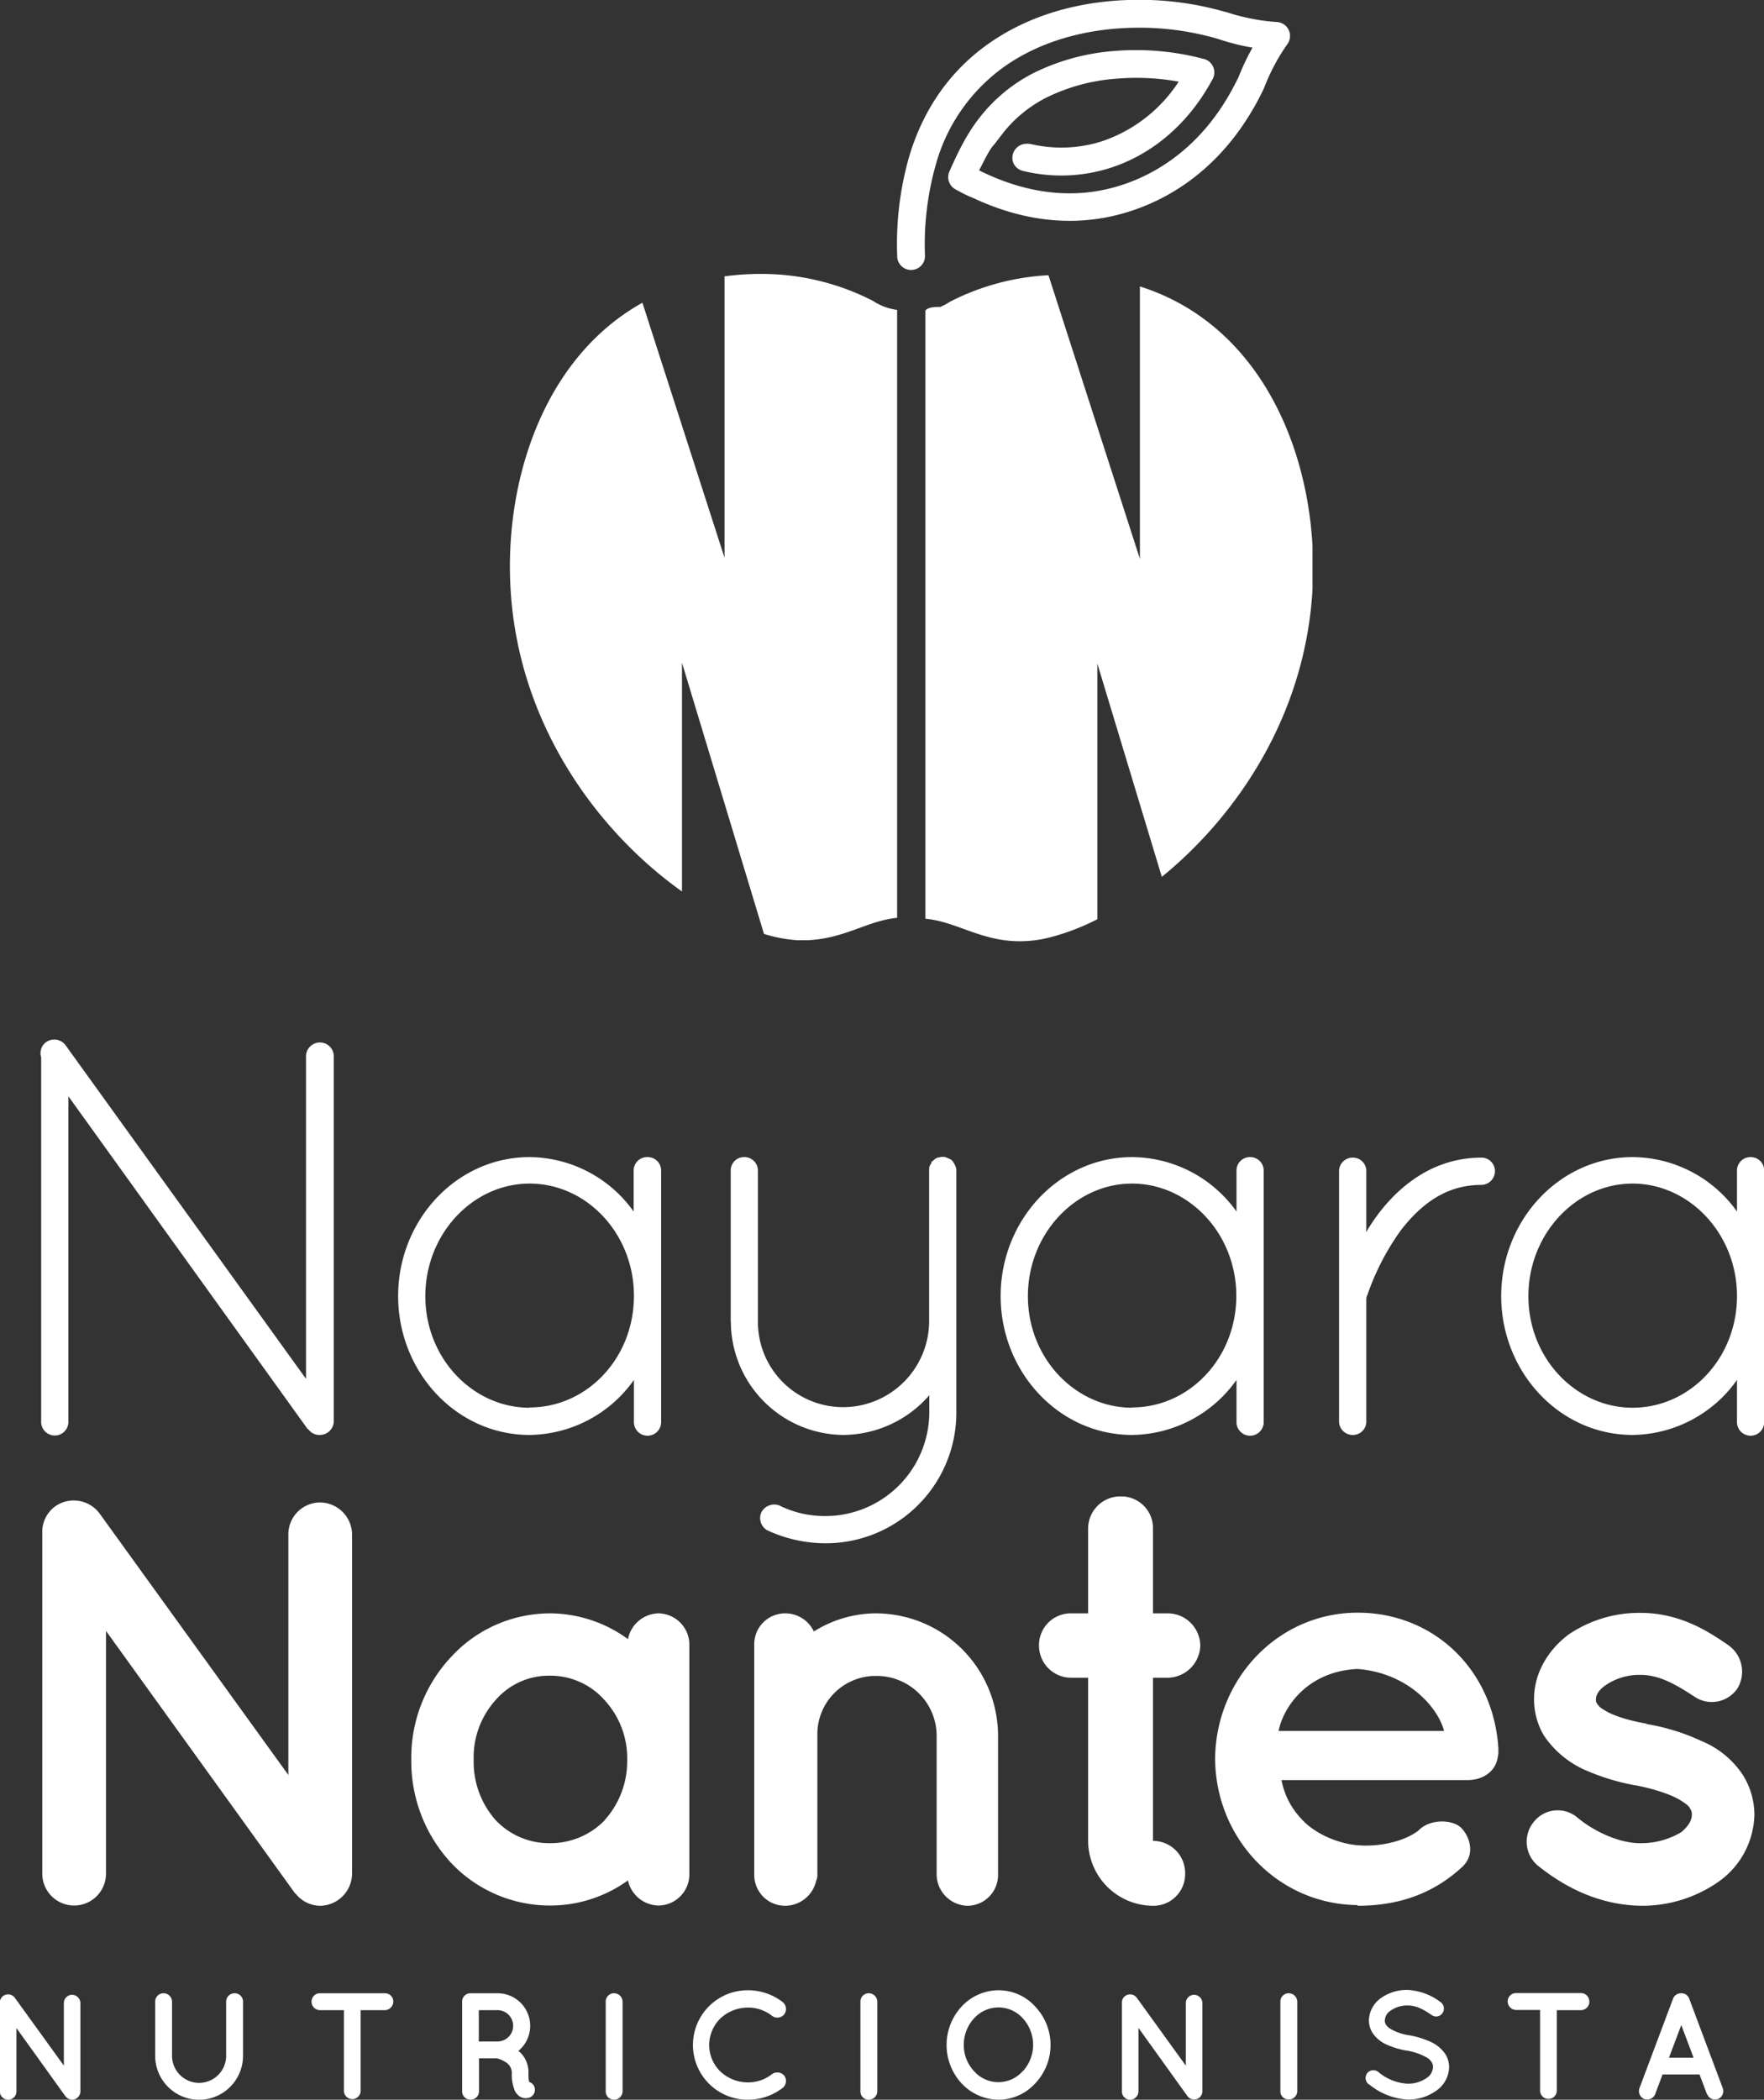 <svg id="Layer_1" data-name="Layer 1" xmlns="http://www.w3.org/2000/svg" viewBox="0 0 363.8 432.86"><rect x="0" y="0" width="363.8" height="432.86" fill="#333333" stroke="none"/><defs><style>.cls-1{fill:#fff;fill-rule:evenodd;}</style></defs><path class="cls-1" d="M552.75,514.88a11.67,11.67,0,0,1-4.94-1.85,50.27,50.27,0,0,0-23-5.56,56.6,56.6,0,0,0-7.62.5v58l-16.93-52.56c-18.85,10.49-27.33,33.08-27.33,54.37,0,30.87,17.84,54.49,35.49,67V587.63l16.91,55.9a29.52,29.52,0,0,0,6.91,1.3h2.08c7.71-.34,12.3-4,18.47-4.62V514.88Zm5.87.21V640.4c4.53.42,8.21,2.5,12.87,3.73a24.56,24.56,0,0,0,13.23,0,47.1,47.1,0,0,0,9.37-3.63V587.82l13.29,43.95c15.29-12.45,29.61-33.07,31.08-59.33V563.6c-1.26-22.88-12.36-46.19-35.6-53.55v56.16L584,507.74a50.13,50.13,0,0,0-20.35,5.48,11.78,11.78,0,0,1-2,1.07C559.92,514.18,558.71,514.64,558.62,515.09Z" transform="translate(-367.77 -451)"/><path class="cls-1" d="M564.76,490a2.86,2.86,0,0,1-1.21-3.6c2.65-6,5.07-10.62,9.89-15.12a33.21,33.21,0,0,1,7.5-5.23,45.07,45.07,0,0,1,16.8-4.55,54.36,54.36,0,0,1,18.17,1.62,2.72,2.72,0,0,1,.77.27,2.88,2.88,0,0,1,1.2,3.88l-.56,1c-4.93,8.69-12.27,14.71-20.65,17.37a33.31,33.31,0,0,1-18.23.52c-3.39-1.34-1.9-6.34,2.12-5.42a27.56,27.56,0,0,0,14.37-.58,30.45,30.45,0,0,0,15.93-12.33,49,49,0,0,0-12.67-.62,39.05,39.05,0,0,0-14.64,3.92,27.5,27.5,0,0,0-6.2,4.33,26,26,0,0,0-2.91,3.22l-1.61,2.08c-1.07,1.11-2.11,3.44-3.14,5.36.37.19.75.37,1.12.54,8.74,4.12,17.91,5.46,27,2.88s17.52-8.74,23.39-18.88c.71-1.23,1.37-2.48,2-3.76a47.82,47.82,0,0,1,2.37-5.15l.51-.93-1.36-.25A47.3,47.3,0,0,1,618.9,459a57.92,57.92,0,0,0-17.65-2.27c-8.36.19-17,2.17-24.33,6.67A36.85,36.85,0,0,0,560.75,485a60.33,60.33,0,0,0-2.22,18.57,2.87,2.87,0,1,1-5.73.11,65.71,65.71,0,0,1,2.44-20.3c3.48-11.72,10.33-19.73,18.67-24.87s17.93-7.32,27.23-7.53a64.12,64.12,0,0,1,19.41,2.5l.1,0a41.42,41.42,0,0,0,5.18,1.36,40.08,40.08,0,0,0,5.3.7,2.82,2.82,0,0,1,1.47.52,2.87,2.87,0,0,1,.7,4,41.75,41.75,0,0,0-2.66,4.31,42.64,42.64,0,0,0-2.11,4.6l-.07.18c-.72,1.53-1.48,3-2.26,4.31-6.68,11.54-16.32,18.56-26.81,21.53s-21,1.49-31-3.21C567.15,491.29,565.94,490.66,564.76,490Z" transform="translate(-367.77 -451)"/><path class="cls-1" d="M431,745.3c.11.23.35.35.46.47a2.73,2.73,0,0,0,2.23,1.05,2.88,2.88,0,0,0,2.92-2.81v-75.4a2.87,2.87,0,0,0-5.73,0v66.64l-49.57-68.74a2.91,2.91,0,0,0-4-.7,2.8,2.8,0,0,0-1.05,3.15v75a2.81,2.81,0,1,0,5.61,0V677L431,745.3Zm70.26-55.76a2.77,2.77,0,0,0-2.81,2.8v8.42A26.62,26.62,0,0,0,477,689.54c-15.08,0-27.12,13-27.12,28.64s12,28.64,27.12,28.64a26.74,26.74,0,0,0,21.51-11.34V744a2.81,2.81,0,1,0,5.61,0V692.34a2.77,2.77,0,0,0-2.8-2.8ZM477,741.21c-11.69,0-21.51-10.17-21.51-23S465.27,695,477,695s21.51,10.29,21.51,23.15-9.7,23-21.51,23Zm41.5-17.81a23.41,23.41,0,0,0,23.15,23.42,23.7,23.7,0,0,0,17.77-8.18v3.74a21.45,21.45,0,0,1-21.63,21.16,21.06,21.06,0,0,1-9.35-2.21,3,3,0,0,0-3.63,1.41,2.89,2.89,0,0,0,1.17,3.72,28.59,28.59,0,0,0,11.81,2.69A26.92,26.92,0,0,0,565,742.38V692.25a2.27,2.27,0,0,0-.35-1.17,3,3,0,0,0-.7-1,7,7,0,0,0-1.41-.58h-.7c-.12,0-.23.11-.35.11h-.23a2.18,2.18,0,0,0-1.06.7c-.11,0-.11.12-.23.12s-.12.26-.12.37a2.05,2.05,0,0,0-.46,1.41V723.4a17.76,17.76,0,0,1-17.77,17.69,17.56,17.56,0,0,1-17.54-17.69V692.25a2.79,2.79,0,0,0-2.92-2.71,2.74,2.74,0,0,0-2.69,2.71V723.4Zm107.08-33.86a2.76,2.76,0,0,0-2.8,2.8v8.42a26.64,26.64,0,0,0-21.51-11.22c-15.08,0-27.13,13-27.13,28.64s12,28.64,27.13,28.64a26.75,26.75,0,0,0,21.51-11.34V744a2.81,2.81,0,1,0,5.61,0V692.34a2.77,2.77,0,0,0-2.81-2.8Zm-24.31,51.67c-11.69,0-21.51-10.17-21.51-23S589.54,695,601.23,695s21.51,10.29,21.51,23.15-9.71,23-21.51,23Zm42.66,2.8a2.8,2.8,0,0,0,2.93,2.81,2.75,2.75,0,0,0,2.69-2.81V718.88a1.82,1.82,0,0,1,.23-.94,51.58,51.58,0,0,1,6.9-13.32c4-5.15,9.12-9.35,16.6-9.35a2.84,2.84,0,0,0,2.8-2.81,2.77,2.77,0,0,0-2.8-2.81c-11,0-18.59,7.25-22.92,14a8.83,8.83,0,0,0-.81,1.4V692.46a2.75,2.75,0,0,0-2.69-2.81,2.8,2.8,0,0,0-2.93,2.81V744Zm84.88-54.47a2.77,2.77,0,0,0-2.81,2.8v8.42a26.62,26.62,0,0,0-21.51-11.22c-15.08,0-27.12,13-27.12,28.64s12,28.64,27.12,28.64A26.74,26.74,0,0,0,726,735.48V744a2.81,2.81,0,1,0,5.61,0V692.34a2.77,2.77,0,0,0-2.8-2.8Zm-24.32,51.67c-11.69,0-21.51-10.17-21.51-23S692.76,695,704.45,695,726,705.32,726,718.18,716.26,741.21,704.45,741.21Z" transform="translate(-367.77 -451)"/><path class="cls-1" d="M389.63,787.22l38.58,53.53a3.18,3.18,0,0,0,.6.72,6.52,6.52,0,0,0,4.94,2.41,6.68,6.68,0,0,0,6.63-6.63v-70a6.66,6.66,0,0,0-6.63-6.51,6.56,6.56,0,0,0-6.51,6.51v49.67L388.3,763a6.64,6.64,0,0,0-9.16-1.45,6.53,6.53,0,0,0-2.65,5.55v70.16a6.57,6.57,0,1,0,13.14,0v-50Zm120.31,2.89a6.46,6.46,0,0,0-6.39-6.51,6.56,6.56,0,0,0-6.27,5.31,27.43,27.43,0,0,0-16-5.31,27.73,27.73,0,0,0-20.49,9,30.36,30.36,0,0,0-8.2,21.21,30.82,30.82,0,0,0,8.2,21.22,28,28,0,0,0,20.49,8.8h0a27.39,27.39,0,0,0,16-5.18,6.57,6.57,0,0,0,6.27,5.18,6.43,6.43,0,0,0,6.39-6.39V813.86h0V790.11Zm-17.48,36.17a15.59,15.59,0,0,1-11.21,4.7,15.19,15.19,0,0,1-11.21-4.7,18.08,18.08,0,0,1-4.58-12.42A17.65,17.65,0,0,1,470,801.45a14.52,14.52,0,0,1,11.21-5,14.88,14.88,0,0,1,11.21,5,17.68,17.68,0,0,1,4.7,12.41,18.12,18.12,0,0,1-4.7,12.42ZM548.4,783.6a24.09,24.09,0,0,0-12.78,3.74,6.51,6.51,0,0,0-5.91-3.74,6.36,6.36,0,0,0-6.39,6.39v18.69h0v28.81a6.36,6.36,0,0,0,6.39,6.39,6.59,6.59,0,0,0,6.39-5.18,2.41,2.41,0,0,0,.24-1.21h0V808.68A12,12,0,0,1,548.4,796.5a12.38,12.38,0,0,1,12.54,12.18v28.81a6.51,6.51,0,0,0,6.39,6.39,6.33,6.33,0,0,0,6.27-6.39V808.68a25.25,25.25,0,0,0-25.2-25.08Zm60.16,0h-3V766.12a6.54,6.54,0,0,0-6.63-6.63,6.64,6.64,0,0,0-6.75,6.63h0V783.6h-3.5a6.54,6.54,0,0,0-6.63,6.63,6.62,6.62,0,0,0,6.63,6.64h3.5V830.5a13.43,13.43,0,0,0,13.38,13.38,6.53,6.53,0,0,0,6.63-6.63,6.64,6.64,0,0,0-6.63-6.75h0V796.87h3a6.8,6.8,0,0,0,6.75-6.64,6.72,6.72,0,0,0-6.75-6.63Zm39.18,60.28c8.56,0,15.67-2.53,21.58-8,2.77-2.54,1.56-6.15,0-7.84-1.57-1.93-6.51-2.29-9.05.36-3,2.29-8.19,3.38-12.53,3s-9-2.54-11.58-5.43a15.85,15.85,0,0,1-4.1-8H670.4c3.38,0,5.91-1.93,6.27-4.82a3.32,3.32,0,0,0,.12-1.08h0v-.61c-1-16.27-13.38-28-29-28-16.52,0-29.3,13.75-29.42,30.14.12,16.4,12.9,30,29.42,30.14Zm0-48.82c10.49.84,16.63,8,17.84,12.78H631.46c1-5,6-12.3,16.28-12.78Zm37.13,40.5h0c4.82,3.86,12,8.2,21.46,8.32h0A27.47,27.47,0,0,0,722,839.06h0a17.38,17.38,0,0,0,7.59-14h0a15.57,15.57,0,0,0-2.29-8h0a18.59,18.59,0,0,0-8.56-7.11h0a43.08,43.08,0,0,0-11.21-3.5h-.12l-.12-.12h0c-4.1-.72-7.23-1.81-8.8-2.89h0a3.44,3.44,0,0,1-1.33-1.21h0a1.29,1.29,0,0,1-.24-1h0c0-.61.37-1.69,1.93-2.78h0a12.33,12.33,0,0,1,7.24-2.17h0c3.85,0,7.23,1.93,11.09,4.46h0a6.38,6.38,0,0,0,8.92-1.68h0a6.67,6.67,0,0,0-1.93-8.93h0c-3.86-2.65-9.77-6.63-18.08-6.63h0a25.89,25.89,0,0,0-14.83,4.47h0c-4,3-7.11,7.71-7.11,13.26h0a14.57,14.57,0,0,0,2.05,7.59h0a20,20,0,0,0,8.31,7h0A46,46,0,0,0,705,819.05h.12c4.34.84,8,2.17,9.65,3.37h0c1,.61,1.44,1.09,1.56,1.45h0a1.8,1.8,0,0,1,.36,1.21h0c0,1-.48,2.17-2.16,3.61h0a16.07,16.07,0,0,1-8.2,2.29h0c-4.7.12-10.13-2.65-13.26-5.3h0a6.28,6.28,0,0,0-9.05,1h0A6.43,6.43,0,0,0,684.87,835.56Z" transform="translate(-367.77 -451)"/><path class="cls-1" d="M371.19,869.13l10,13.92a.85.85,0,0,0,.16.19,1.7,1.7,0,0,0,1.28.62,1.73,1.73,0,0,0,1.72-1.72V863.93a1.73,1.73,0,0,0-1.72-1.69,1.7,1.7,0,0,0-1.69,1.69v12.91l-10.12-14a1.73,1.73,0,0,0-2.39-.37,1.69,1.69,0,0,0-.69,1.44v18.24a1.71,1.71,0,1,0,3.42,0v-13Zm46.7,5.68V863.65a1.71,1.71,0,0,0-1.73-1.73,1.73,1.73,0,0,0-1.75,1.73v11.16a5.58,5.58,0,0,1-11.16,0V863.65a1.75,1.75,0,0,0-1.75-1.73,1.71,1.71,0,0,0-1.73,1.73v11.16a9.06,9.06,0,0,0,18.12,0Zm31-11.16a1.72,1.72,0,0,0-1.72-1.73H433.75a1.71,1.71,0,0,0-1.73,1.73,1.75,1.75,0,0,0,1.73,1.75h4.95v16.74a1.73,1.73,0,0,0,3.45,0V865.4h5a1.76,1.76,0,0,0,1.72-1.75Zm28,16.55a8.3,8.3,0,0,1-.12-1.85,5.93,5.93,0,0,0-1-3.39,5,5,0,0,0-1.09-1.16,6.71,6.71,0,0,0-4.27-11.88h-5.61a1.7,1.7,0,0,0-1.72,1.73v18.49a1.71,1.71,0,0,0,1.72,1.72,1.74,1.74,0,0,0,1.76-1.72v-6.8h3.7a5.86,5.86,0,0,1,1.75.75,2.83,2.83,0,0,1,.94.91,2.61,2.61,0,0,1,.38,1.35,8.41,8.41,0,0,0,.66,3.76,3.12,3.12,0,0,0,1,1.1,2.29,2.29,0,0,0,1.22.34h0a2.29,2.29,0,0,0,.69-.1,1.73,1.73,0,0,0,1.1-2.19,1.68,1.68,0,0,0-1.1-1.06Zm-6.52-8.34h-3.85V865.4h3.85a3.23,3.23,0,1,1,0,6.46Zm22.32,10.28h0a1.69,1.69,0,0,0,1.72,1.72h0a1.75,1.75,0,0,0,1.76-1.72V863.65h0a1.76,1.76,0,0,0-1.76-1.73h0a1.7,1.7,0,0,0-1.72,1.73v18.49Zm29.27,1.72a11.74,11.74,0,0,0,7.24-2.44,1.86,1.86,0,0,0,.32-2.51,1.9,1.9,0,0,0-2.51-.34,7.93,7.93,0,0,1-5.05,1.72,8.29,8.29,0,0,1-5.64-2.26,7.62,7.62,0,0,1-2.29-5.45,7.73,7.73,0,0,1,2.29-5.45,8.29,8.29,0,0,1,5.64-2.26,7.87,7.87,0,0,1,5.05,1.72,1.84,1.84,0,0,0,2.51-.34,1.87,1.87,0,0,0-.32-2.51,11.74,11.74,0,0,0-7.24-2.44,11.28,11.28,0,1,0,0,22.56Zm23.26-1.72h0a1.69,1.69,0,0,0,1.72,1.72h0a1.75,1.75,0,0,0,1.76-1.72V863.65h0a1.76,1.76,0,0,0-1.76-1.73h0a1.7,1.7,0,0,0-1.72,1.73v18.49Zm28.55-20.84a10.45,10.45,0,0,0-7.68,3.35,11.69,11.69,0,0,0,0,15.86,10.56,10.56,0,0,0,7.68,3.35h0a10.26,10.26,0,0,0,7.49-3.35,11.5,11.5,0,0,0,0-15.86,10.15,10.15,0,0,0-7.49-3.35ZM578.67,878a6.69,6.69,0,0,1-10,0,7.84,7.84,0,0,1-2.13-5.45,8,8,0,0,1,2.13-5.48,6.8,6.8,0,0,1,5.08-2.23,6.73,6.73,0,0,1,4.95,2.23,8.07,8.07,0,0,1,2.13,5.48,7.94,7.94,0,0,1-2.13,5.45Zm23.92-8.9,10,13.92a1.12,1.12,0,0,0,.15.19,1.7,1.7,0,0,0,1.29.62,1.73,1.73,0,0,0,1.72-1.72V863.93a1.73,1.73,0,0,0-1.72-1.69,1.71,1.71,0,0,0-1.7,1.69v12.91l-10.12-14a1.72,1.72,0,0,0-2.38-.37,1.69,1.69,0,0,0-.69,1.44v18.24a1.71,1.71,0,0,0,1.72,1.72,1.74,1.74,0,0,0,1.7-1.72v-13Zm29.24,13h0a1.69,1.69,0,0,0,1.72,1.72h0a1.75,1.75,0,0,0,1.76-1.72V863.65h0a1.76,1.76,0,0,0-1.76-1.73h0a1.7,1.7,0,0,0-1.72,1.73v18.49Zm18.3-1.41h0a13.51,13.51,0,0,0,8,3.13h0a9.77,9.77,0,0,0,5.8-1.78h0a6.08,6.08,0,0,0,2.7-4.87h0a5.13,5.13,0,0,0-.75-2.67h0a7.31,7.31,0,0,0-3.14-2.6h0a18.1,18.1,0,0,0-4.32-1.32h-.07a10.94,10.94,0,0,1-3.91-1.38h0a3.18,3.18,0,0,1-.85-.82h0a1.52,1.52,0,0,1-.22-.88h0a2.52,2.52,0,0,1,1.19-2h0a6,6,0,0,1,3.51-1.07h0c1.91,0,3.45.94,5,2h0a1.56,1.56,0,0,0,2.22-.47h0a1.62,1.62,0,0,0-.44-2.23h0a12.27,12.27,0,0,0-6.83-2.5h0a9.22,9.22,0,0,0-5.42,1.66h0a5.78,5.78,0,0,0-2.51,4.58h0a4.87,4.87,0,0,0,.72,2.58h0a6.77,6.77,0,0,0,2.92,2.44h0a17.06,17.06,0,0,0,4,1.23h.06a12.59,12.59,0,0,1,4.3,1.48h0a2.88,2.88,0,0,1,.94.94h0a1.77,1.77,0,0,1,.28,1h0a2.84,2.84,0,0,1-1.35,2.27h0a6.75,6.75,0,0,1-3.92,1.15h0a10.15,10.15,0,0,1-6-2.41h0a1.63,1.63,0,0,0-2.29.22h0a1.67,1.67,0,0,0,.25,2.29Zm45.41-17.08a1.72,1.72,0,0,0-1.72-1.73H680.44a1.71,1.71,0,0,0-1.73,1.73,1.75,1.75,0,0,0,1.73,1.75h4.95v16.74a1.73,1.73,0,0,0,3.45,0V865.4h5a1.76,1.76,0,0,0,1.72-1.75Zm24.33,19.12a1.68,1.68,0,0,0,1.59,1.09,1.8,1.8,0,0,0,.6-.09,1.77,1.77,0,0,0,1-2.26l-6.92-18.46a1.7,1.7,0,0,0-1.66-1.09,1.73,1.73,0,0,0-1.66,1.09l-6.93,18.46a1.78,1.78,0,0,0,1,2.26,1.93,1.93,0,0,0,.6.09,1.76,1.76,0,0,0,1.63-1.09l1.53-4.08h7.62l1.54,4.08Zm-7.9-7.52,2.54-6.74,2.54,6.74Z" transform="translate(-367.77 -451)"/></svg>